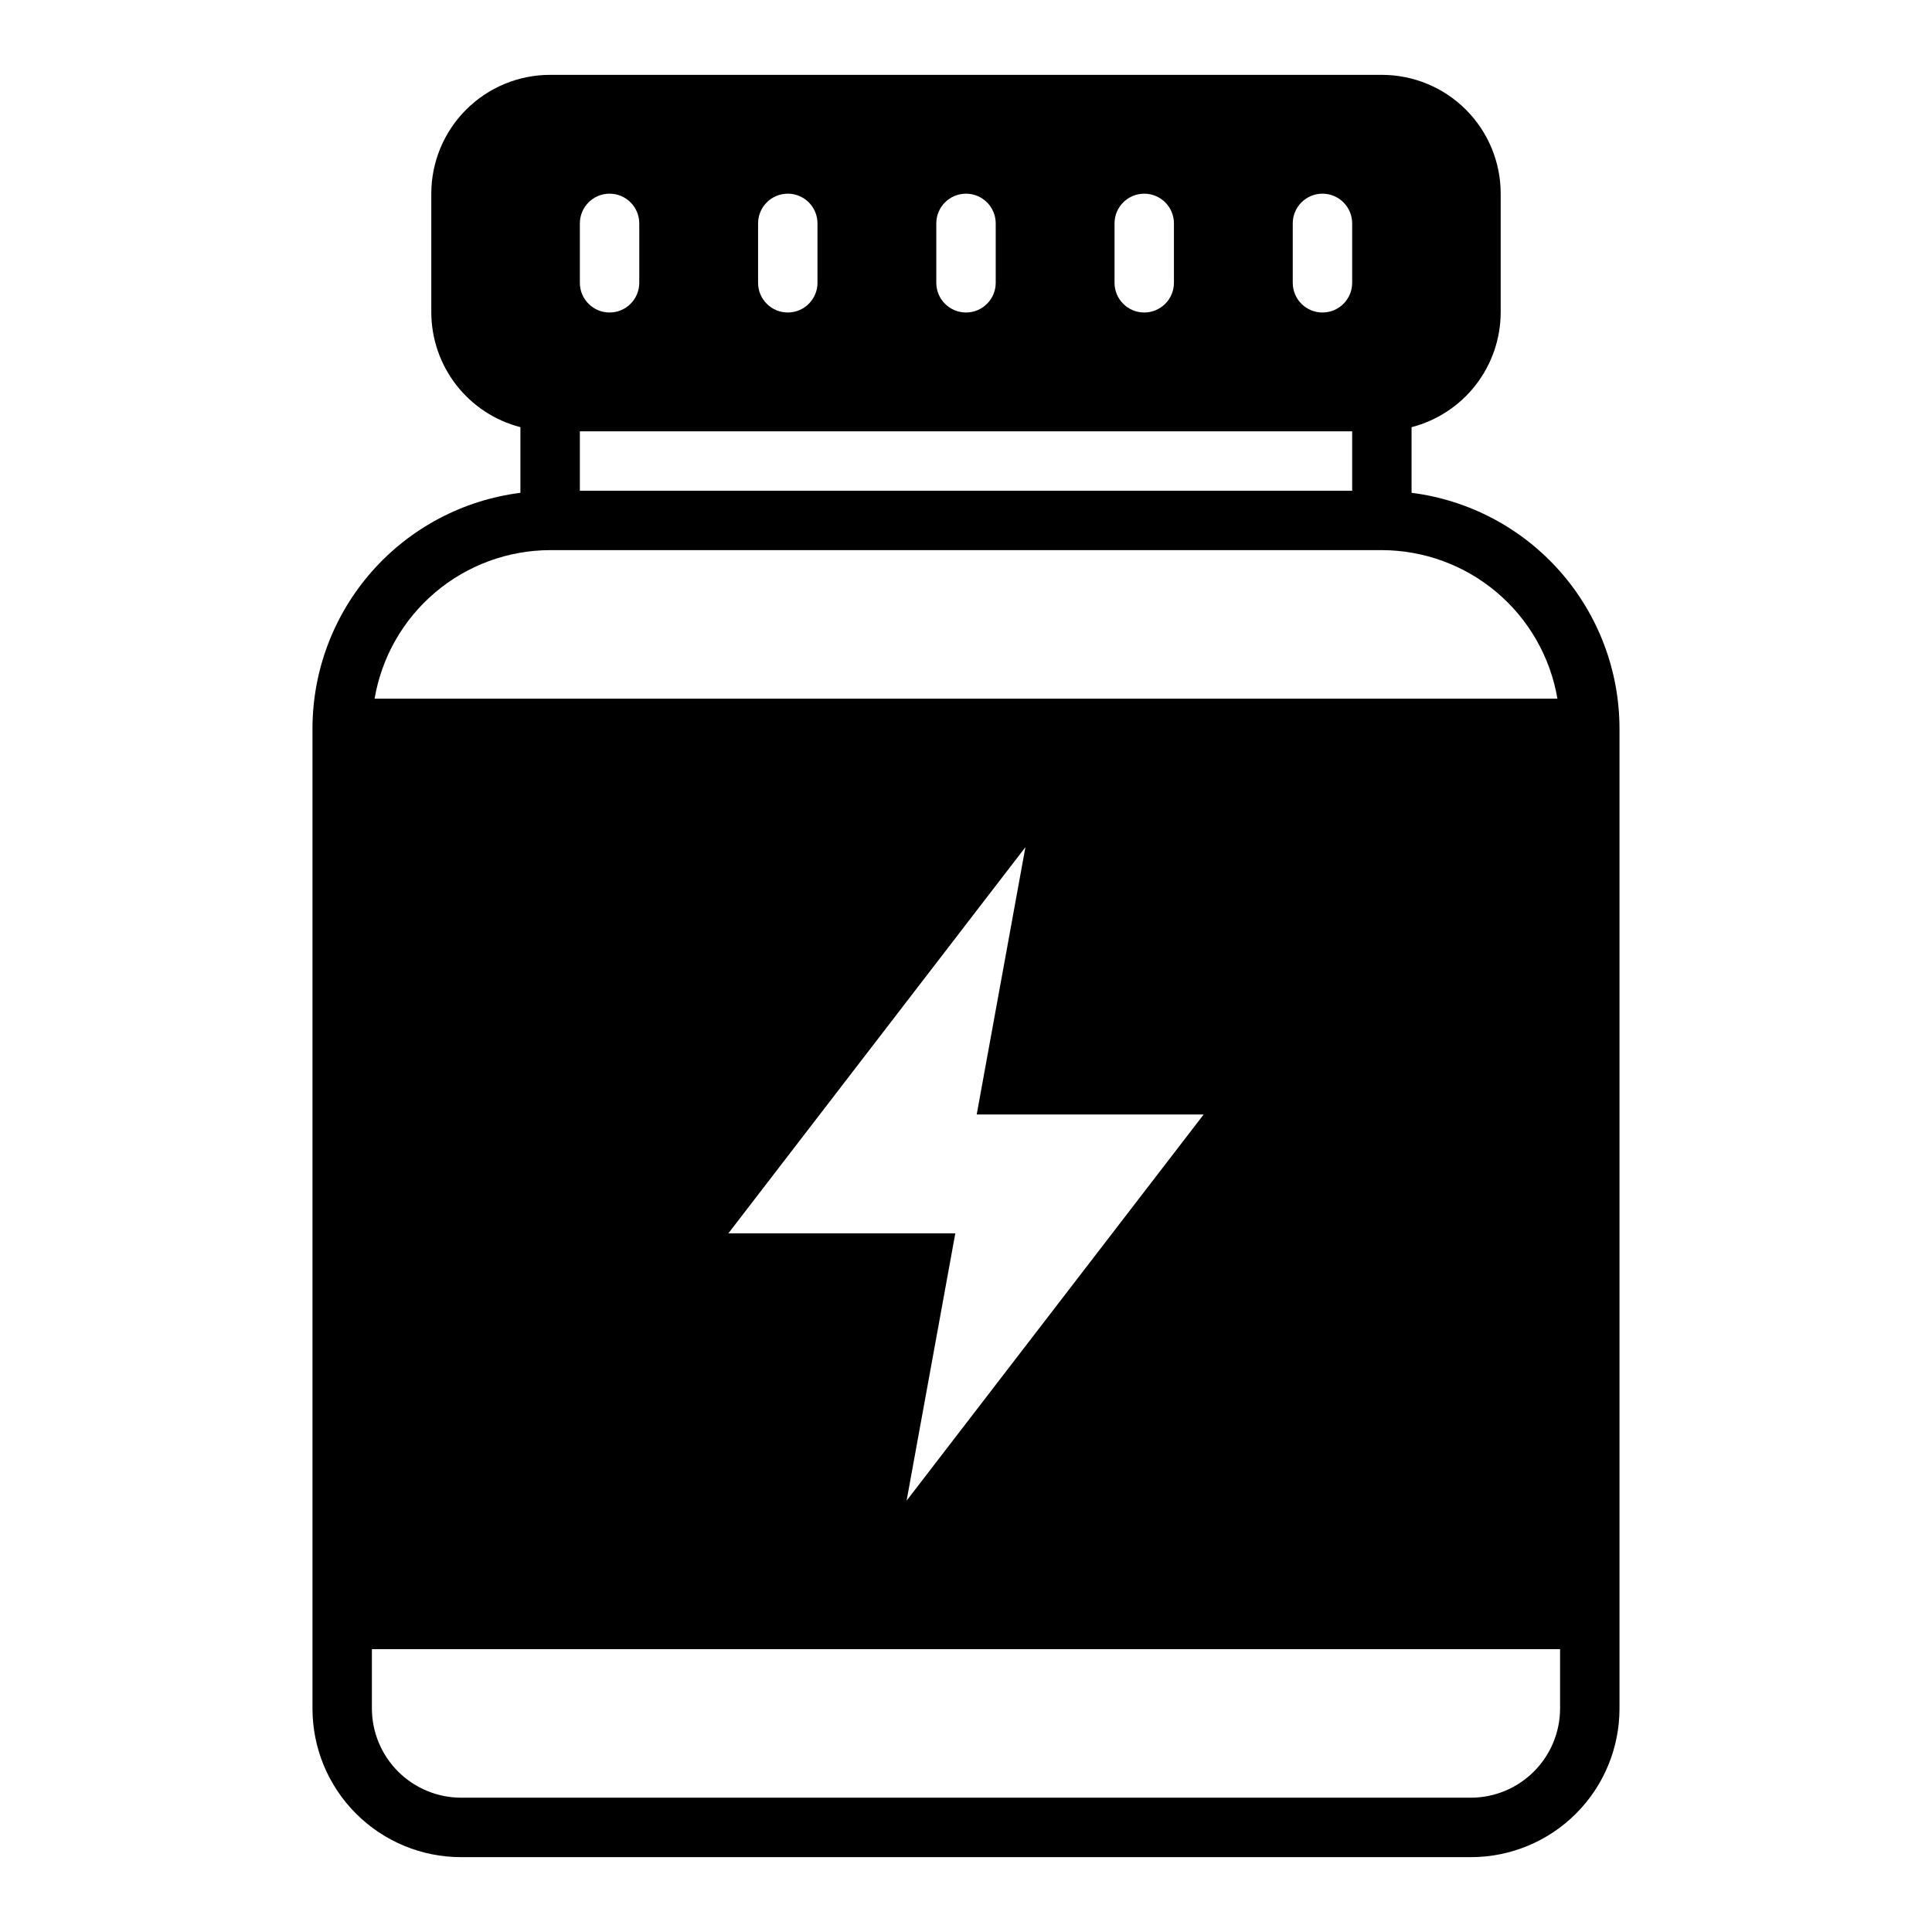 <?xml version="1.0" encoding="UTF-8"?>
<!-- Uploaded to: ICON Repo, www.svgrepo.com, Generator: ICON Repo Mixer Tools -->
<svg fill="#000000" width="800px" height="800px" version="1.1" viewBox="144 144 512 512" xmlns="http://www.w3.org/2000/svg">
 <path d="m518.08 274.6v-17.398c6.742-1.738 12.719-5.668 16.992-11.164 4.273-5.5 6.602-12.258 6.625-19.223v-31.488c0.004-8.352-3.316-16.359-9.219-22.266-5.906-5.906-13.918-9.223-22.27-9.223h-220.42c-8.352 0-16.359 3.316-22.266 9.223s-9.223 13.914-9.223 22.266v31.488c0.023 6.965 2.356 13.723 6.625 19.223 4.273 5.496 10.25 9.426 16.992 11.164v17.398c-15.207 1.922-29.191 9.32-39.332 20.812-10.145 11.492-15.75 26.285-15.773 41.613v259.78c0.004 10.438 4.152 20.445 11.535 27.824 7.379 7.383 17.387 11.531 27.828 11.535h267.65c10.438-0.004 20.445-4.152 27.828-11.535 7.379-7.379 11.527-17.387 11.531-27.824v-259.78c-0.023-15.328-5.629-30.121-15.773-41.613-10.141-11.492-24.125-18.891-39.332-20.812zm-31.488-71.398c0-4.348 3.523-7.875 7.871-7.875 4.348 0 7.875 3.527 7.875 7.875v15.742c0 4.348-3.527 7.871-7.875 7.871-4.348 0-7.871-3.523-7.871-7.871zm-47.23 0c0-4.348 3.523-7.875 7.871-7.875 4.348 0 7.871 3.527 7.871 7.875v15.742c0 4.348-3.523 7.871-7.871 7.871-4.348 0-7.871-3.523-7.871-7.871zm-47.234 0c0-4.348 3.527-7.875 7.875-7.875s7.871 3.527 7.871 7.875v15.742c0 4.348-3.523 7.871-7.871 7.871s-7.875-3.523-7.875-7.871zm-47.23 0c0-4.348 3.523-7.875 7.871-7.875s7.871 3.527 7.871 7.875v15.742c0 4.348-3.523 7.871-7.871 7.871s-7.871-3.523-7.871-7.871zm-47.23 0c0-4.348 3.523-7.875 7.871-7.875s7.871 3.527 7.871 7.875v15.742c0 4.348-3.523 7.871-7.871 7.871s-7.871-3.523-7.871-7.871zm0 55.105 204.67-0.004v15.742l-204.67 0.004zm-7.871 31.488 220.41-0.004c11.152 0.023 21.934 3.984 30.449 11.188 8.512 7.203 14.207 17.18 16.074 28.172h-313.46c1.871-10.992 7.562-20.969 16.078-28.172 8.512-7.203 19.297-11.164 30.445-11.188zm47.23 181.05 78.719-102.34-12.91 70.848h60.145l-78.723 102.34 12.91-70.848zm220.41 125.95c-0.016 6.258-2.512 12.254-6.938 16.676-4.422 4.426-10.418 6.922-16.676 6.938h-267.65c-6.258-0.016-12.254-2.512-16.68-6.938-4.426-4.422-6.918-10.418-6.938-16.676v-15.746h314.88z"/>
</svg>